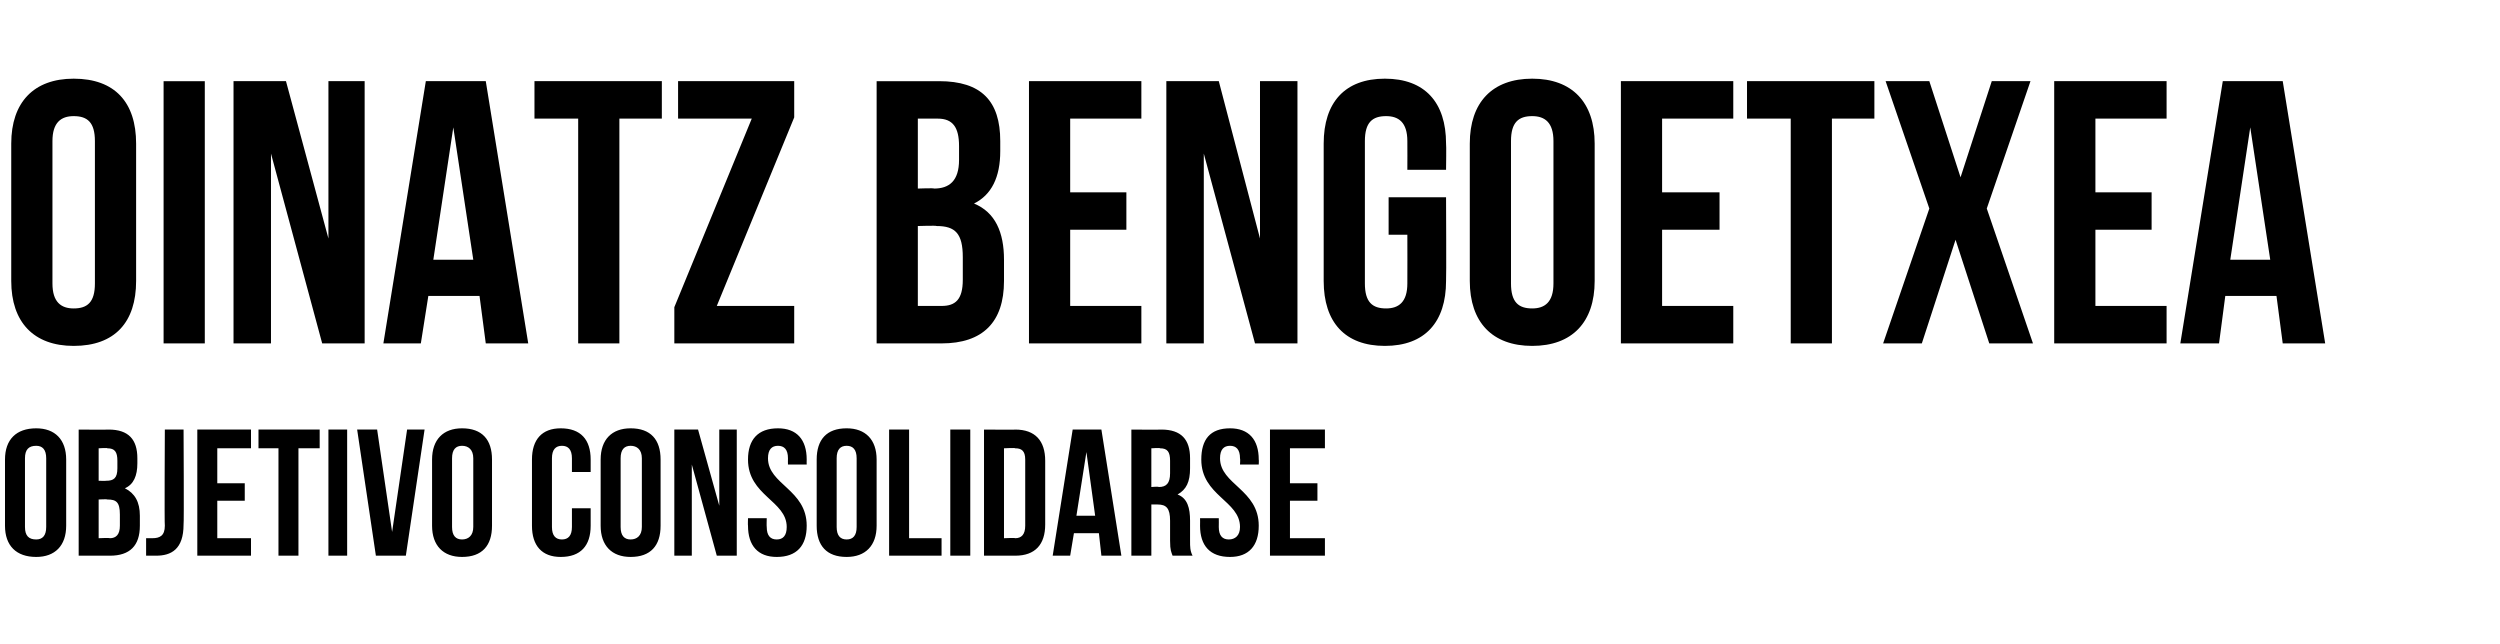 <?xml version="1.0" standalone="no"?><!DOCTYPE svg PUBLIC "-//W3C//DTD SVG 1.1//EN" "http://www.w3.org/Graphics/SVG/1.1/DTD/svg11.dtd"><svg xmlns="http://www.w3.org/2000/svg" version="1.1" width="200.2px" height="51.6px" viewBox="0 -5 200.2 51.6" style="top:-5px"><desc>OINATZ BENGOETXEA Objetivo consolidarse</desc><defs/><g id="Polygon36019"><path d="m2 37.2c0 .7.3 1 .9 1c.5 0 .8-.3.8-1c0 0 0-5.5 0-5.5c0-.7-.3-1-.8-1c-.6 0-.9.3-.9 1c0 0 0 5.5 0 5.5zm-1.6-5.4c0-1.6.9-2.5 2.5-2.5c1.5 0 2.4.9 2.4 2.5c0 0 0 5.3 0 5.3c0 1.6-.9 2.5-2.4 2.5c-1.6 0-2.5-.9-2.5-2.5c0 0 0-5.3 0-5.3zm10.6-.1c0 0 0 .4 0 .4c0 1-.3 1.7-1 2c.8.4 1.2 1.1 1.2 2.2c0 0 0 .8 0 .8c0 1.6-.8 2.4-2.4 2.4c-.03 0-2.5 0-2.5 0l0-10.1c0 0 2.37.02 2.4 0c1.6 0 2.3.8 2.3 2.3zm-3.1 3.3l0 3.1c0 0 .87-.04.9 0c.5 0 .8-.3.8-1c0 0 0-.9 0-.9c0-1-.3-1.2-1-1.2c-.03-.04-.7 0-.7 0zm0-4.1l0 2.6c0 0 .59.02.6 0c.6 0 .9-.2.9-1c0 0 0-.6 0-.6c0-.7-.2-1-.8-1c.03-.05-.7 0-.7 0zm3.8 7.2c.2 0 .4 0 .5 0c.6 0 1-.2 1-1c-.04.01 0-7.7 0-7.7l1.5 0c0 0 .04 7.59 0 7.6c0 2-1 2.5-2.2 2.5c-.3 0-.5 0-.8 0c0 0 0-1.4 0-1.4zm5.7-4.4l2.2 0l0 1.4l-2.2 0l0 3l2.7 0l0 1.4l-4.3 0l0-10.1l4.3 0l0 1.5l-2.7 0l0 2.8zm3.3-4.3l4.9 0l0 1.5l-1.7 0l0 8.6l-1.6 0l0-8.6l-1.6 0l0-1.5zm5.6 0l1.5 0l0 10.1l-1.5 0l0-10.1zm5.1 8.2l1.2-8.2l1.4 0l-1.5 10.1l-2.4 0l-1.5-10.1l1.6 0l1.2 8.2zm4.8-.4c0 .7.3 1 .8 1c.5 0 .9-.3.9-1c0 0 0-5.5 0-5.5c0-.7-.4-1-.9-1c-.5 0-.8.3-.8 1c0 0 0 5.5 0 5.5zm-1.6-5.4c0-1.6.9-2.5 2.4-2.5c1.6 0 2.4.9 2.4 2.5c0 0 0 5.3 0 5.3c0 1.6-.8 2.5-2.4 2.5c-1.5 0-2.4-.9-2.4-2.5c0 0 0-5.3 0-5.3zm12.7 3.9c0 0 0 1.38 0 1.4c0 1.6-.8 2.5-2.4 2.5c-1.5 0-2.3-.9-2.3-2.5c0 0 0-5.3 0-5.3c0-1.6.8-2.5 2.3-2.5c1.6 0 2.4.9 2.4 2.5c0 .03 0 1 0 1l-1.5 0c0 0 0-1.07 0-1.1c0-.7-.3-1-.8-1c-.5 0-.8.3-.8 1c0 0 0 5.5 0 5.5c0 .7.3 1 .8 1c.5 0 .8-.3.8-1c0-.02 0-1.5 0-1.5l1.5 0zm2.4 1.5c0 .7.3 1 .8 1c.5 0 .9-.3.9-1c0 0 0-5.5 0-5.5c0-.7-.4-1-.9-1c-.5 0-.8.3-.8 1c0 0 0 5.5 0 5.5zm-1.6-5.4c0-1.6.9-2.5 2.4-2.5c1.6 0 2.4.9 2.4 2.5c0 0 0 5.3 0 5.3c0 1.6-.8 2.5-2.4 2.5c-1.5 0-2.4-.9-2.4-2.5c0 0 0-5.3 0-5.3zm7.3.4l0 7.3l-1.4 0l0-10.1l1.9 0l1.7 6.1l0-6.1l1.4 0l0 10.1l-1.6 0l-2-7.3zm6.9-2.9c1.5 0 2.3.9 2.3 2.5c-.01.03 0 .4 0 .4l-1.5 0c0 0-.01-.47 0-.5c0-.7-.3-1-.8-1c-.5 0-.8.3-.8 1c0 2.1 3.1 2.5 3.1 5.4c0 1.6-.8 2.5-2.4 2.5c-1.5 0-2.3-.9-2.3-2.5c-.02-.02 0-.6 0-.6l1.5 0c0 0-.02.68 0 .7c0 .7.3 1 .8 1c.5 0 .8-.3.8-1c0-2.1-3.1-2.5-3.1-5.4c0-1.6.8-2.5 2.4-2.5zm4.7 7.9c0 .7.3 1 .8 1c.5 0 .8-.3.8-1c0 0 0-5.5 0-5.5c0-.7-.3-1-.8-1c-.5 0-.8.3-.8 1c0 0 0 5.5 0 5.5zm-1.6-5.4c0-1.6.8-2.5 2.4-2.5c1.5 0 2.4.9 2.4 2.5c0 0 0 5.3 0 5.3c0 1.6-.9 2.5-2.4 2.5c-1.6 0-2.4-.9-2.4-2.5c0 0 0-5.3 0-5.3zm5.8-2.4l1.6 0l0 8.7l2.6 0l0 1.4l-4.2 0l0-10.1zm4.9 0l1.6 0l0 10.1l-1.6 0l0-10.1zm2.7 0c0 0 2.55.02 2.5 0c1.6 0 2.4.9 2.4 2.5c0 0 0 5.1 0 5.1c0 1.6-.8 2.5-2.4 2.5c.05 0-2.5 0-2.5 0l0-10.1zm1.6 1.5l0 7.2c0 0 .92-.04.9 0c.5 0 .8-.3.8-1c0 0 0-5.3 0-5.3c0-.7-.3-.9-.8-.9c.02-.05-.9 0-.9 0zm9.4 8.6l-1.6 0l-.2-1.8l-2 0l-.3 1.8l-1.4 0l1.6-10.1l2.3 0l1.6 10.1zm-3.6-3.2l1.5 0l-.7-5.1l-.8 5.1zm7.7 3.2c-.1-.3-.2-.4-.2-1.2c0 0 0-1.6 0-1.6c0-1-.3-1.3-1-1.3c0-.01-.5 0-.5 0l0 4.1l-1.6 0l0-10.1c0 0 2.36.02 2.4 0c1.6 0 2.3.8 2.3 2.3c0 0 0 .8 0 .8c0 1.1-.3 1.7-1 2.1c.8.3 1 1.1 1 2.1c0 0 0 1.6 0 1.6c0 .5 0 .8.2 1.2c0 0-1.6 0-1.6 0zm-1.7-8.6l0 3.1c0 0 .57-.05.6 0c.6 0 .9-.3.9-1.1c0 0 0-1 0-1c0-.7-.2-1-.8-1c.01-.05-.7 0-.7 0zm6.3-1.6c1.5 0 2.3.9 2.3 2.5c.02.03 0 .4 0 .4l-1.5 0c0 0 .03-.47 0-.5c0-.7-.3-1-.8-1c-.5 0-.8.3-.8 1c0 2.1 3.1 2.5 3.1 5.4c0 1.6-.8 2.5-2.3 2.5c-1.6 0-2.4-.9-2.4-2.5c.01-.02 0-.6 0-.6l1.5 0c0 0 .01.68 0 .7c0 .7.3 1 .8 1c.5 0 .9-.3.9-1c0-2.1-3.1-2.5-3.1-5.4c0-1.6.7-2.5 2.3-2.5zm4.8 4.4l2.2 0l0 1.4l-2.2 0l0 3l2.8 0l0 1.4l-4.4 0l0-10.1l4.4 0l0 1.5l-2.8 0l0 2.8z" stroke="none" fill="#000"/></g><g id="Polygon36018"><path d="m4.2 17.7c0 1.5.7 2 1.7 2c1.1 0 1.7-.5 1.7-2c0 0 0-11.4 0-11.4c0-1.5-.6-2-1.7-2c-1 0-1.7.5-1.7 2c0 0 0 11.4 0 11.4zm-3.3-11.2c0-3.3 1.8-5.2 5-5.2c3.3 0 5 1.9 5 5.2c0 0 0 11 0 11c0 3.3-1.7 5.2-5 5.2c-3.2 0-5-1.9-5-5.2c0 0 0-11 0-11zm12.2-5l3.3 0l0 21l-3.3 0l0-21zm8.6 5.8l0 15.2l-3 0l0-21l4.2 0l3.4 12.6l0-12.6l2.9 0l0 21l-3.4 0l-4.1-15.2zm20.6 15.2l-3.4 0l-.5-3.8l-4.1 0l-.6 3.8l-3 0l3.4-21l4.8 0l3.4 21zm-7.6-6.7l3.2 0l-1.6-10.6l-1.6 10.6zm8.1-14.3l10.2 0l0 3l-3.4 0l0 18l-3.3 0l0-18l-3.5 0l0-3zm20.8 0l0 2.9l-6.2 15.1l6.2 0l0 3l-9.6 0l0-2.9l6.2-15.1l-5.9 0l0-3l9.3 0zm16.5 4.8c0 0 0 .8 0 .8c0 2.1-.7 3.5-2.1 4.2c1.7.7 2.4 2.3 2.4 4.5c0 0 0 1.7 0 1.7c0 3.3-1.7 5-5 5c.02 0-5.2 0-5.2 0l0-21c0 0 5.01 0 5 0c3.4 0 4.9 1.6 4.9 4.8zm-6.6 6.8l0 6.4c0 0 1.92 0 1.9 0c1.1 0 1.7-.5 1.7-2.1c0 0 0-1.8 0-1.8c0-1.9-.6-2.5-2.1-2.5c0-.05-1.5 0-1.5 0zm0-8.6l0 5.6c0 0 1.32-.05 1.3 0c1.2 0 2-.6 2-2.3c0 0 0-1.1 0-1.1c0-1.5-.5-2.2-1.7-2.2c.02 0-1.6 0-1.6 0zm12.2 5.9l4.5 0l0 3l-4.5 0l0 6.1l5.7 0l0 3l-9 0l0-21l9 0l0 3l-5.7 0l0 5.9zm10.7-3.1l0 15.2l-3 0l0-21l4.2 0l3.3 12.6l0-12.6l3 0l0 21l-3.4 0l-4.1-15.2zm14.8 3.5l4.6 0c0 0 .03 6.66 0 6.7c0 3.3-1.7 5.2-4.9 5.2c-3.2 0-4.9-1.9-4.9-5.2c0 0 0-11 0-11c0-3.3 1.7-5.2 4.9-5.2c3.2 0 4.9 1.9 4.9 5.2c.03.04 0 2.1 0 2.1l-3.1 0c0 0 .01-2.27 0-2.3c0-1.5-.7-2-1.7-2c-1.1 0-1.7.5-1.7 2c0 0 0 11.4 0 11.4c0 1.5.6 2 1.7 2c1 0 1.7-.5 1.7-2c.01-.03 0-3.9 0-3.9l-1.5 0l0-3zm9.8 6.9c0 1.5.6 2 1.7 2c1 0 1.7-.5 1.7-2c0 0 0-11.4 0-11.4c0-1.5-.7-2-1.7-2c-1.1 0-1.7.5-1.7 2c0 0 0 11.4 0 11.4zm-3.3-11.2c0-3.3 1.8-5.2 5-5.2c3.2 0 5 1.9 5 5.2c0 0 0 11 0 11c0 3.3-1.8 5.2-5 5.2c-3.2 0-5-1.9-5-5.2c0 0 0-11 0-11zm15.4 3.9l4.6 0l0 3l-4.6 0l0 6.1l5.7 0l0 3l-9 0l0-21l9 0l0 3l-5.7 0l0 5.9zm6.8-8.9l10.2 0l0 3l-3.4 0l0 18l-3.3 0l0-18l-3.5 0l0-3zm22.7 0l-3.5 10.2l3.7 10.8l-3.5 0l-2.7-8.3l-2.7 8.3l-3.1 0l3.7-10.8l-3.5-10.2l3.5 0l2.5 7.7l2.5-7.7l3.1 0zm5.2 8.9l4.5 0l0 3l-4.5 0l0 6.1l5.7 0l0 3l-9 0l0-21l9 0l0 3l-5.7 0l0 5.9zm18.4 12.1l-3.4 0l-.5-3.8l-4.1 0l-.5 3.8l-3.1 0l3.4-21l4.8 0l3.4 21zm-7.6-6.7l3.2 0l-1.6-10.6l-1.6 10.6z" stroke="none" fill="#000"/></g></svg>
